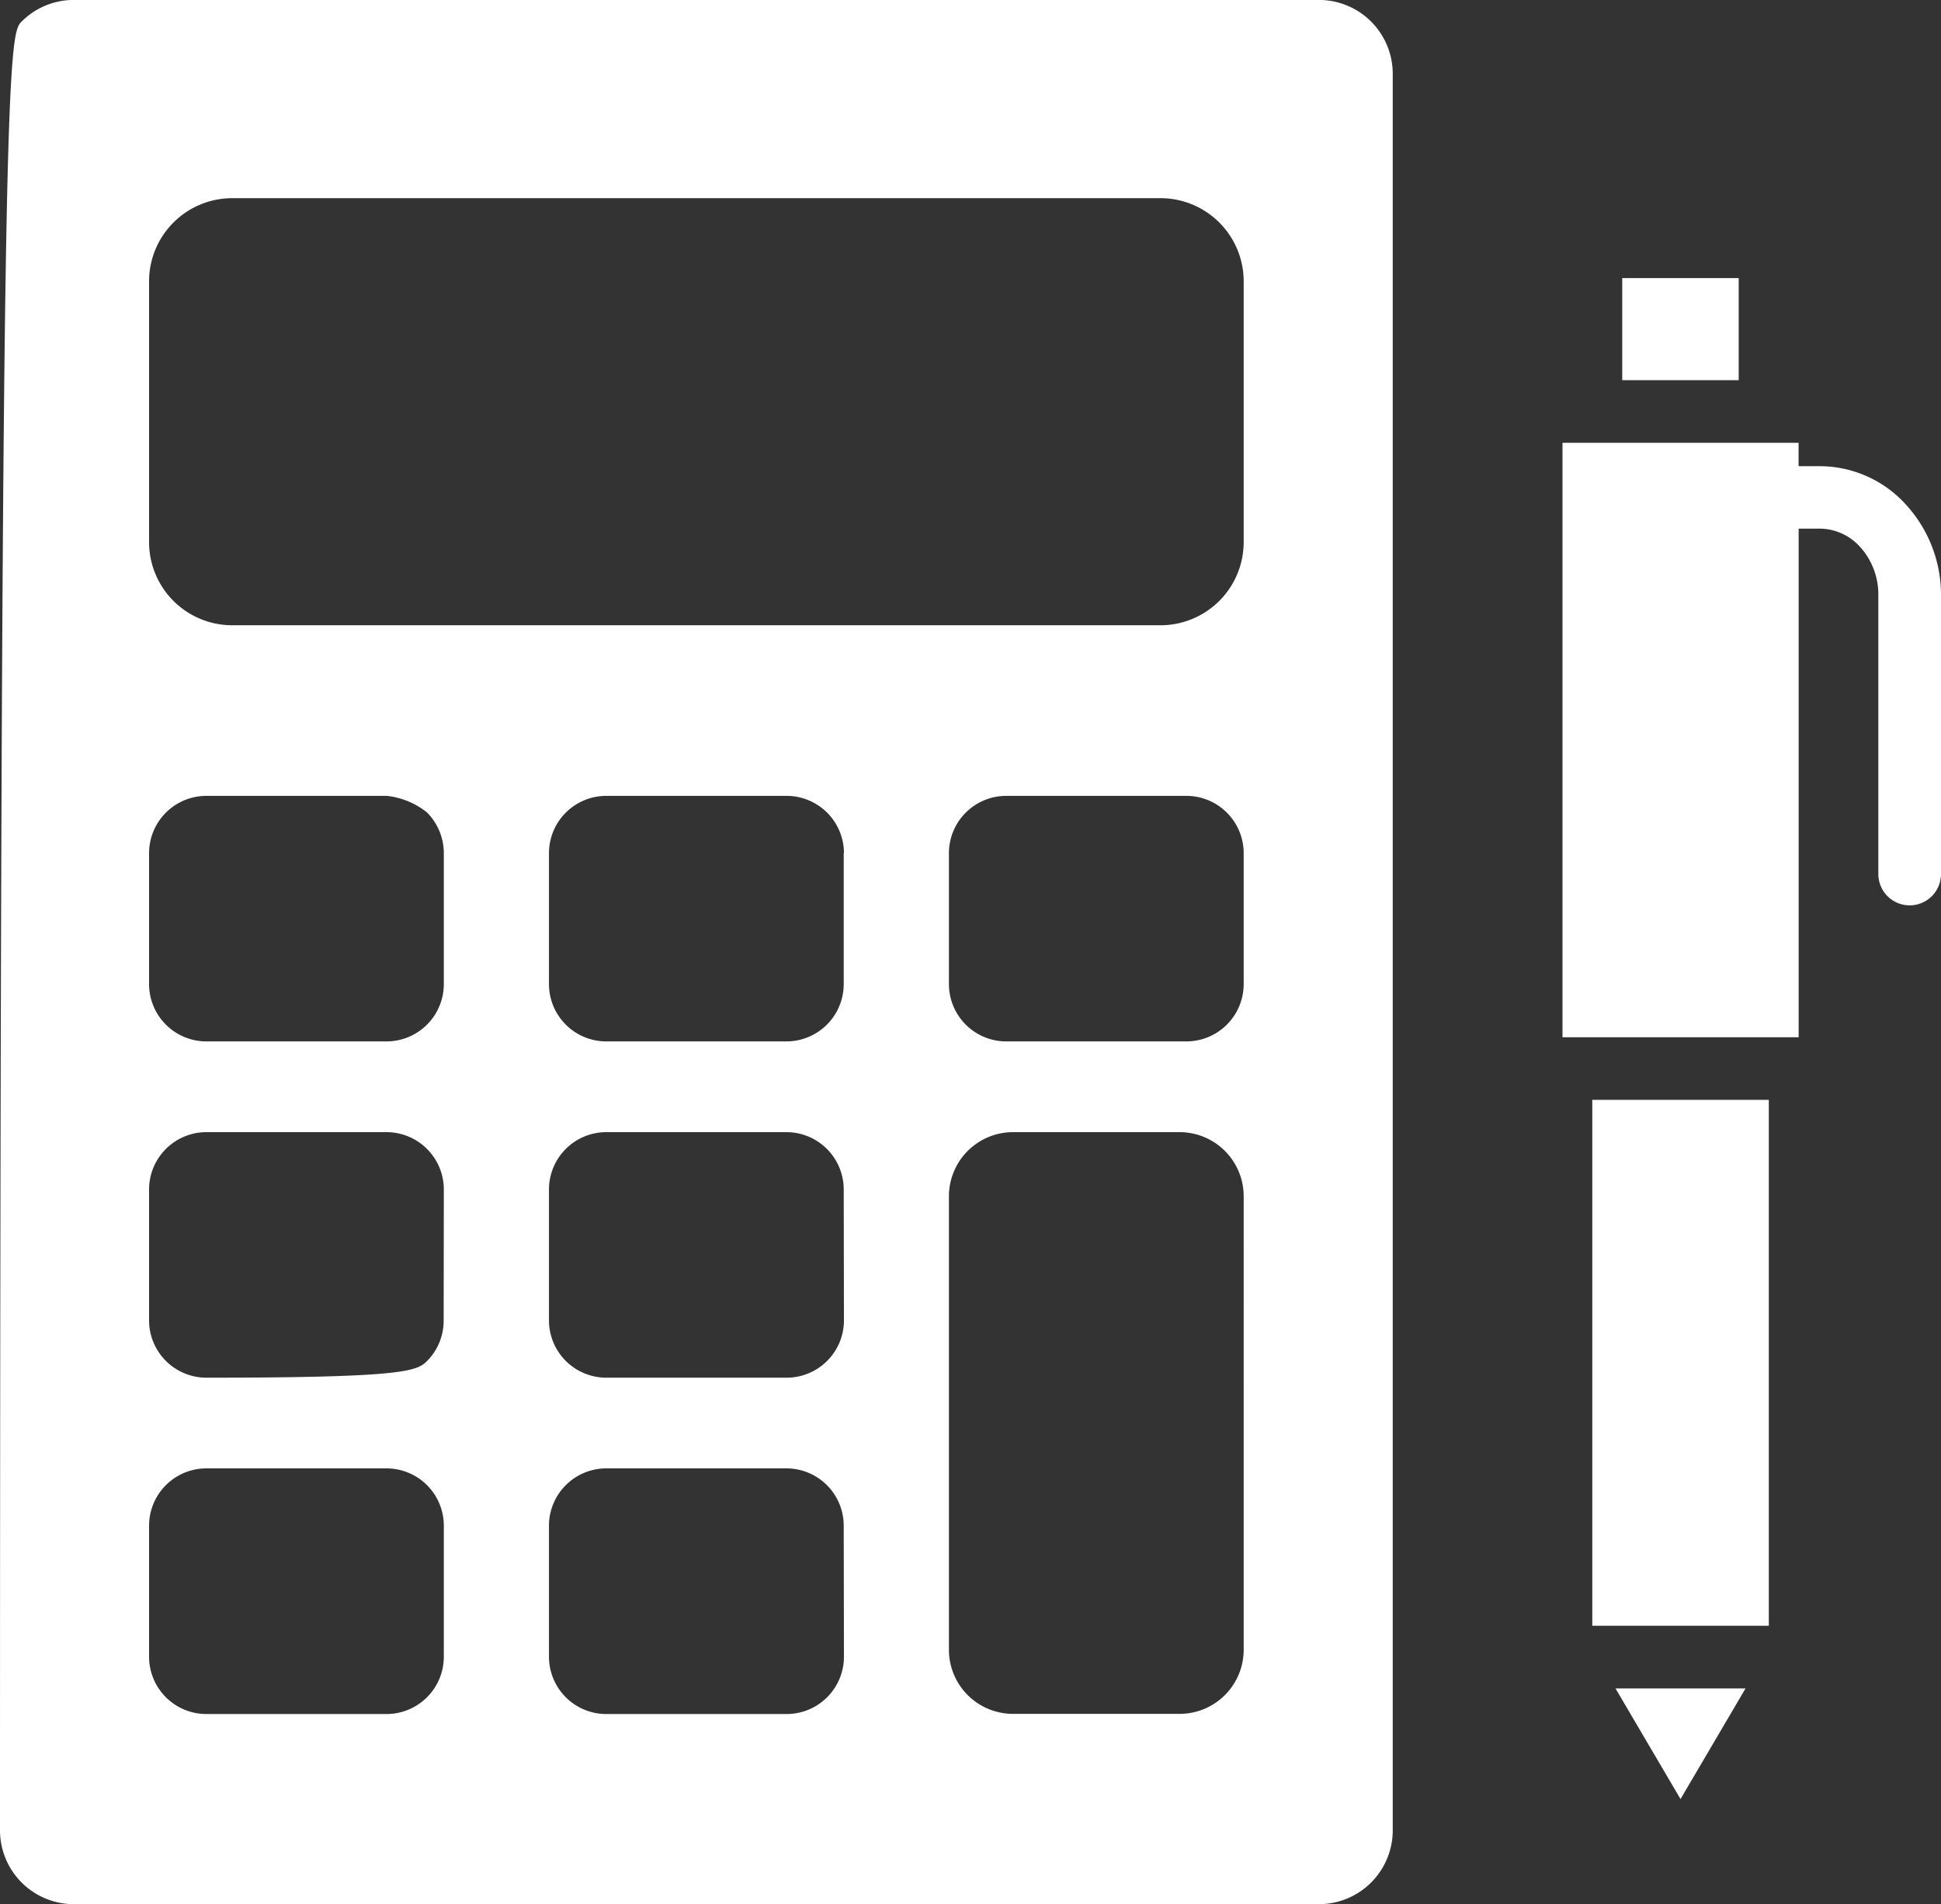 <svg xmlns="http://www.w3.org/2000/svg" width="35" height="34.332" viewBox="0 0 35 34.332">
  <rect x="0" y="0" width="35" height="34.332" fill="#333333" stroke="none"/>
  <path id="noun-calculator-7224868" d="M82.315,99.706v2.367a1.034,1.034,0,0,1-1.03,1.03H78.03a1.034,1.034,0,0,1-1.03-1.03V99.706a1.034,1.034,0,0,1,1.03-1.03h3.255a1.4,1.4,0,0,1,.728.3A1.048,1.048,0,0,1,82.315,99.706Zm7.211,0v2.367a1.034,1.034,0,0,1-1.03,1.03H85.241a1.034,1.034,0,0,1-1.03-1.03V99.706a1.034,1.034,0,0,1,1.03-1.03H88.5a1.034,1.034,0,0,1,1.03,1.03Zm7.212,0v2.367a1.034,1.034,0,0,1-1.03,1.03H92.453a1.034,1.034,0,0,1-1.03-1.03V99.706a1.034,1.034,0,0,1,1.03-1.03h3.255a1.034,1.034,0,0,1,1.03,1.03Zm7.877,17.057,1.172-1.994h-2.344Zm2.13-24.452h-4.258v10.717h4.258v-9.17h.385a.988.988,0,0,1,.727.334,1.276,1.276,0,0,1,.325.868v5.025a.565.565,0,1,0,1.13,0V95.06a2.407,2.407,0,0,0-.626-1.628,2.1,2.1,0,0,0-1.557-.7h-.385v-.417Zm-.538,11.846h-3.183v9.481h3.183Zm-2.643-12.976h2.1V89.341h-2.1Zm-4.138,26.151a1.332,1.332,0,0,1-1.326,1.326H75.638a1.332,1.332,0,0,1-1.326-1.326c0-32.043.15-32.376.39-32.616a1.324,1.324,0,0,1,.936-.39H98.1a1.332,1.332,0,0,1,1.326,1.326v31.68ZM96.738,89.391A1.5,1.5,0,0,0,95.246,87.9H78.491A1.5,1.5,0,0,0,77,89.391V94.1A1.5,1.5,0,0,0,78.491,95.6H95.246A1.5,1.5,0,0,0,96.738,94.1ZM82.315,105.769a1.034,1.034,0,0,0-1.03-1.03H78.03a1.034,1.034,0,0,0-1.03,1.03v2.367a1.034,1.034,0,0,0,1.03,1.03c3.539,0,3.8-.115,3.982-.3a1.03,1.03,0,0,0,.3-.727Zm7.211,0a1.034,1.034,0,0,0-1.03-1.03H85.241a1.034,1.034,0,0,0-1.03,1.03v2.367a1.034,1.034,0,0,0,1.03,1.03H88.5a1.034,1.034,0,0,0,1.03-1.03Zm7.212.125a1.156,1.156,0,0,0-1.155-1.155H92.578a1.156,1.156,0,0,0-1.155,1.155v8.178a1.156,1.156,0,0,0,1.155,1.155h3.005a1.156,1.156,0,0,0,1.155-1.155Zm-14.423,5.937a1.034,1.034,0,0,0-1.03-1.03H78.03a1.034,1.034,0,0,0-1.03,1.03V114.2a1.034,1.034,0,0,0,1.03,1.03h3.255a1.034,1.034,0,0,0,1.03-1.03Zm7.211,0a1.034,1.034,0,0,0-1.03-1.03H85.241a1.034,1.034,0,0,0-1.03,1.03V114.2a1.034,1.034,0,0,0,1.03,1.03H88.5a1.034,1.034,0,0,0,1.03-1.03Z" transform="translate(-74.312 -84.327)" fill="#fff" fill-rule="evenodd"/>
</svg>
